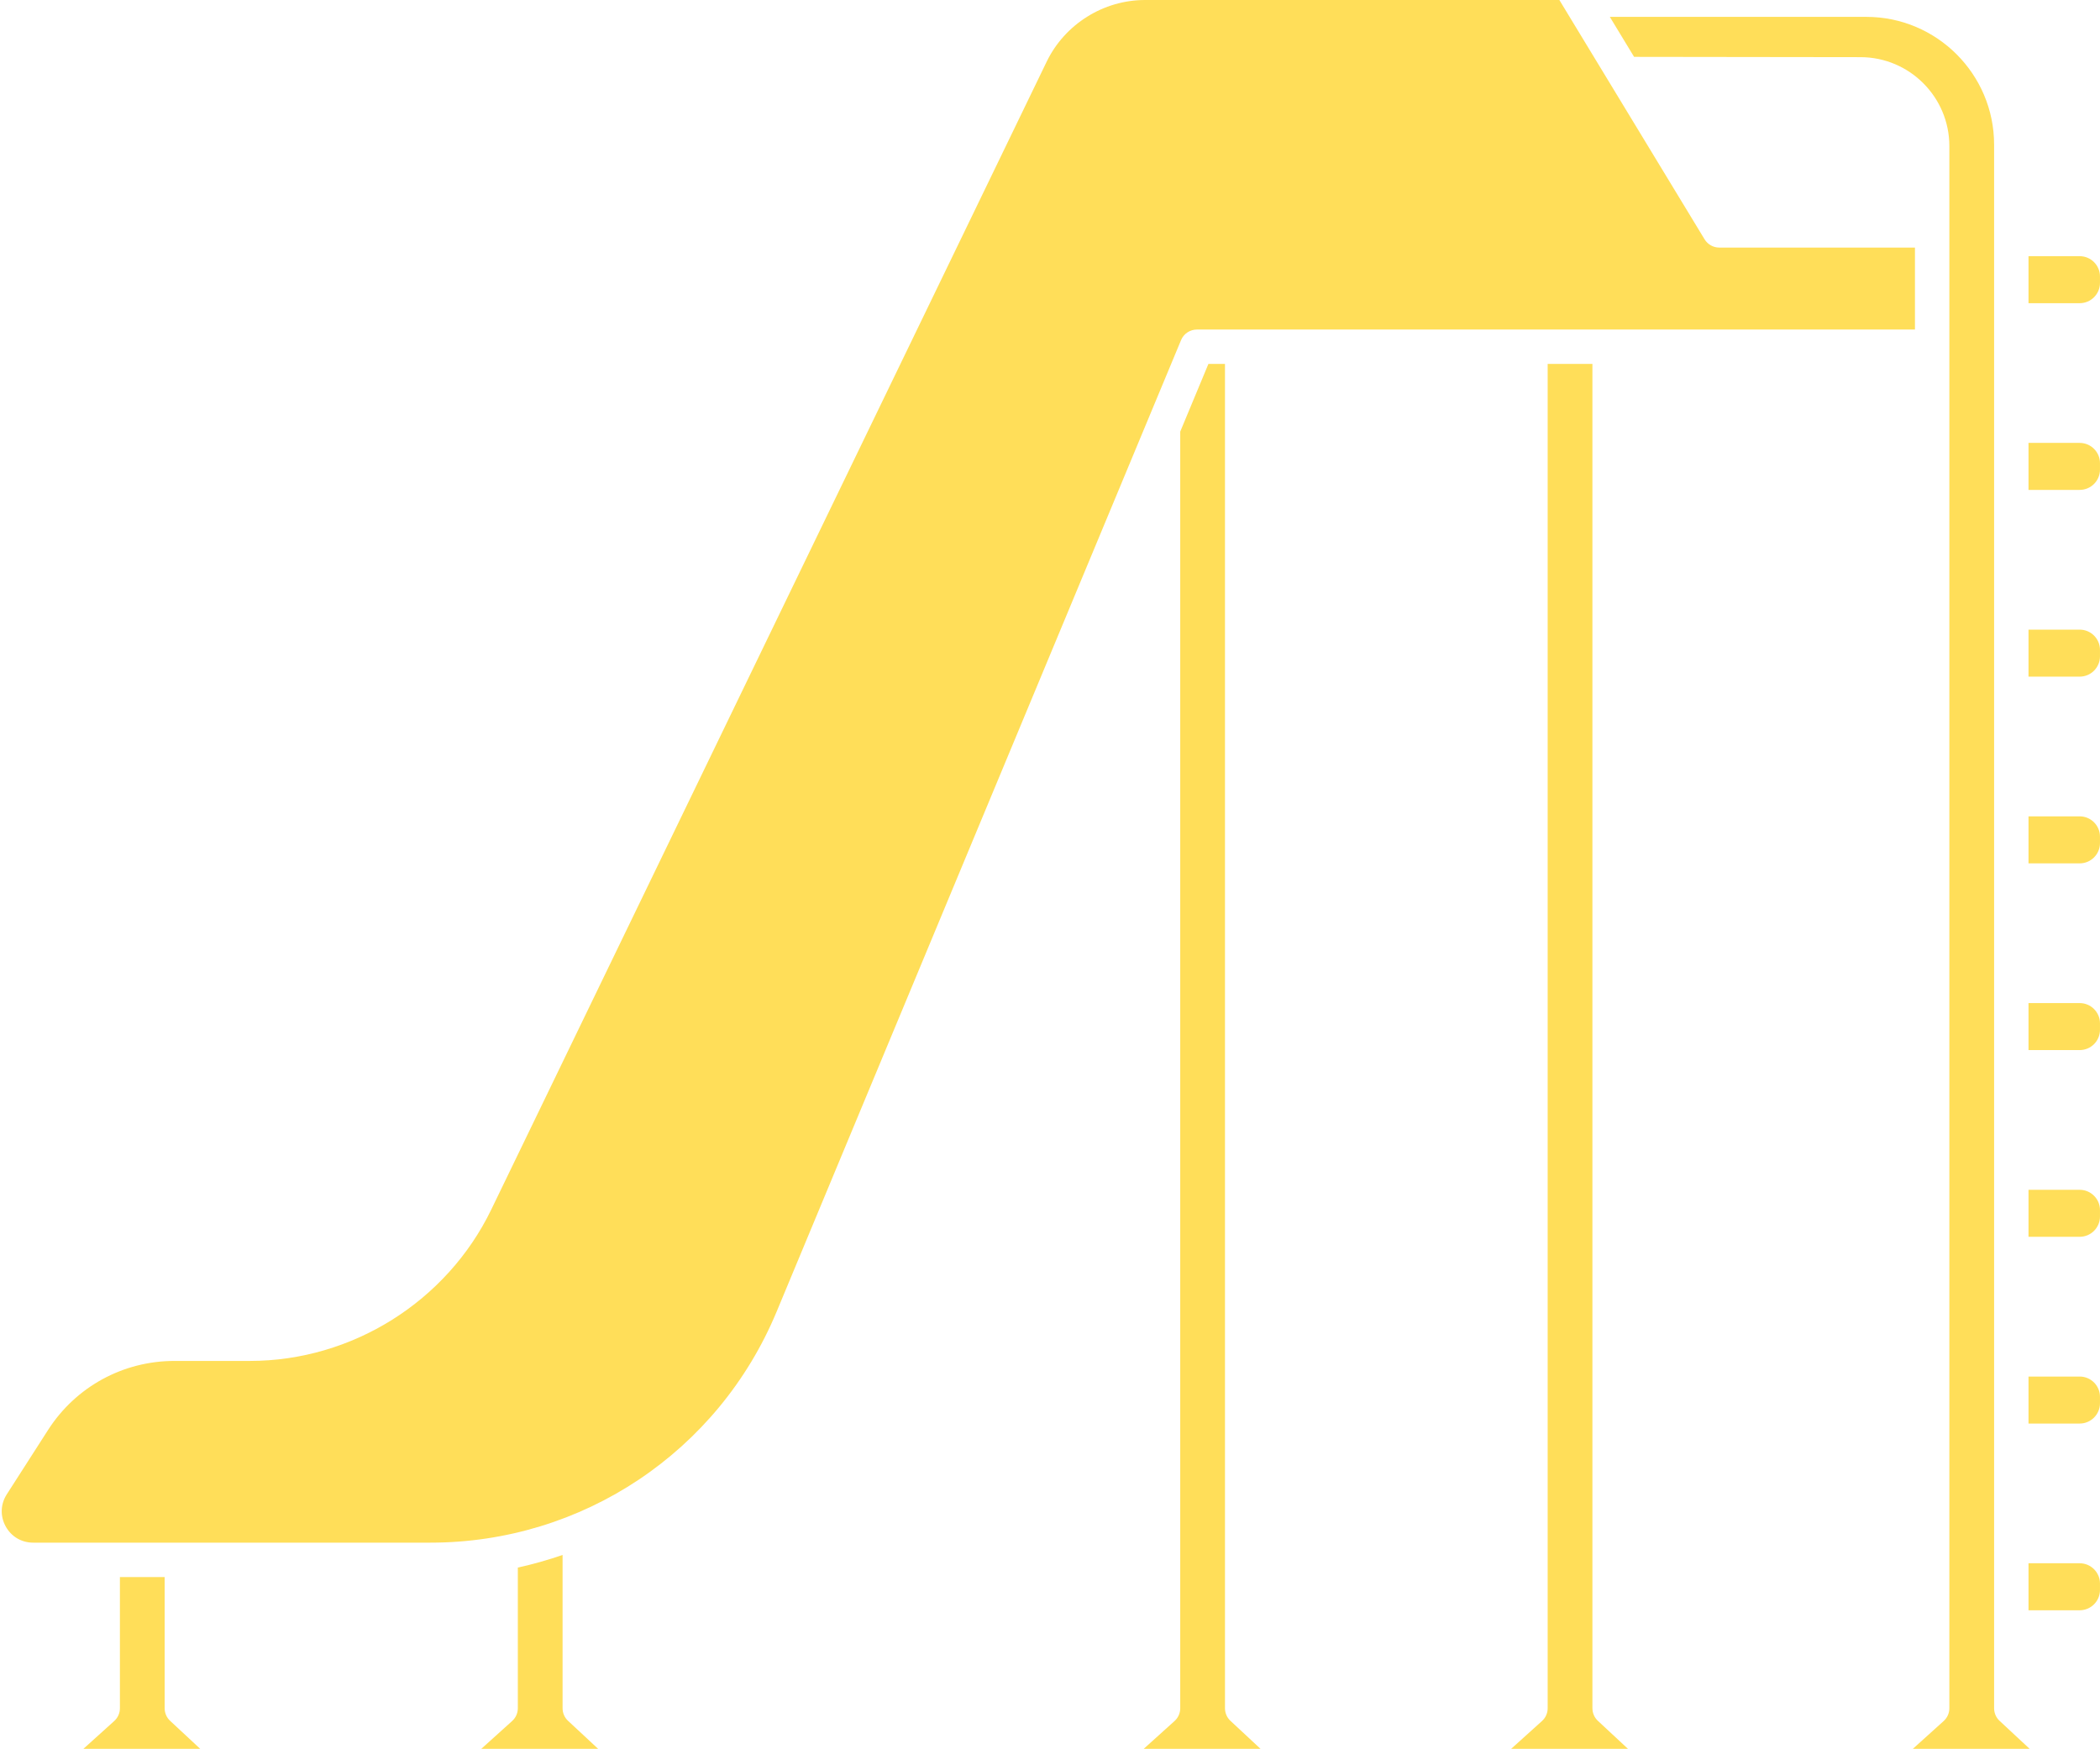 <?xml version="1.0" encoding="UTF-8" standalone="no"?><svg xmlns="http://www.w3.org/2000/svg" xmlns:xlink="http://www.w3.org/1999/xlink" fill="#ffde59" height="101.7" preserveAspectRatio="xMidYMid meet" version="1" viewBox="-0.1 0.0 122.1 101.7" width="122.1" zoomAndPan="magnify"><g id="change1_1"><path d="M92.488,99.316V21.159h-2.602v78.157c0,0.283-0.12,0.553-0.33,0.742l-1.794,1.618h6.793l-1.75-1.629 C92.603,99.859,92.488,99.593,92.488,99.316z" fill="inherit"/><path d="M71.124,99.316V21.159H70.16l-1.638,3.935v74.222c0,0.283-0.12,0.553-0.33,0.742l-1.794,1.618h6.793l-1.749-1.629 C71.239,99.859,71.124,99.593,71.124,99.316z" fill="inherit"/><path d="M115.843,99.316V94.62v-4.733v-6.123v-4.732v-6.124v-4.732v-6.123v-4.733v-6.123v-4.733v-6.123v-4.733v-6.124V24.75v-6.124 v-4.733V8.409c0-4.096-3.333-7.428-7.428-7.428H93.5l1.411,2.325l13.169,0.017c2.846,0.004,5.161,2.323,5.161,5.168v4.903v6.765 v79.157c0,0.283-0.12,0.553-0.33,0.742l-1.794,1.618h6.793l-1.75-1.629C115.958,99.859,115.843,99.593,115.843,99.316z" fill="inherit"/><path d="M32.61,99.316v-8.911c-0.85,0.289-1.716,0.539-2.602,0.731v8.179c0,0.283-0.12,0.553-0.33,0.742l-1.794,1.618h6.793 l-1.75-1.629C32.725,99.859,32.61,99.593,32.61,99.316z" fill="inherit"/><path d="M9.473,99.316v-7.628H6.872v7.628c0,0.283-0.12,0.553-0.33,0.742l-1.794,1.618h6.793l-1.749-1.629 C9.589,99.859,9.473,99.593,9.473,99.316z" fill="inherit"/><path d="M120.819,90.886h-2.976v2.733h2.976c0.651,0,1.18-0.529,1.18-1.181v-0.372C121.999,91.416,121.47,90.886,120.819,90.886z" fill="inherit"/><path d="M69.493,19.159h41.748v-4.765H99.864c-0.35,0-0.674-0.183-0.855-0.481L90.566,0H66.475c-2.419,0-4.664,1.407-5.718,3.585 L28.463,70.324c-2.587,5.345-8.095,8.799-14.033,8.799h-4.388c-2.989,0-5.737,1.502-7.35,4.017l-2.399,3.74 c-0.366,0.57-0.39,1.266-0.065,1.859c0.325,0.595,0.923,0.949,1.6,0.949h23.094c8.834,0,16.737-5.27,20.132-13.426L68.57,19.774 C68.725,19.401,69.09,19.159,69.493,19.159z" fill="inherit"/><path d="M120.819,25.75h-2.976v2.732h2.976c0.651,0,1.18-0.529,1.18-1.18V26.93C121.999,26.279,121.47,25.75,120.819,25.75z" fill="inherit"/><path d="M120.819,14.894h-2.976v2.733h2.976c0.651,0,1.18-0.529,1.18-1.18v-0.372C121.999,15.423,121.47,14.894,120.819,14.894z" fill="inherit"/><path d="M120.819,36.606h-2.976v2.733h2.976c0.651,0,1.18-0.53,1.18-1.181v-0.372C121.999,37.135,121.47,36.606,120.819,36.606z" fill="inherit"/><path d="M120.819,69.174h-2.976v2.732h2.976c0.651,0,1.18-0.529,1.18-1.18v-0.372C121.999,69.704,121.47,69.174,120.819,69.174z" fill="inherit"/><path d="M120.819,47.462h-2.976v2.733h2.976c0.651,0,1.18-0.529,1.18-1.18v-0.372C121.999,47.992,121.47,47.462,120.819,47.462z" fill="inherit"/><path d="M120.819,80.031h-2.976v2.732h2.976c0.651,0,1.18-0.529,1.18-1.181V81.21C121.999,80.56,121.47,80.031,120.819,80.031z" fill="inherit"/><path d="M120.819,58.318h-2.976v2.733h2.976c0.651,0,1.18-0.529,1.18-1.181v-0.372C121.999,58.847,121.47,58.318,120.819,58.318z" fill="inherit"/></g></svg>